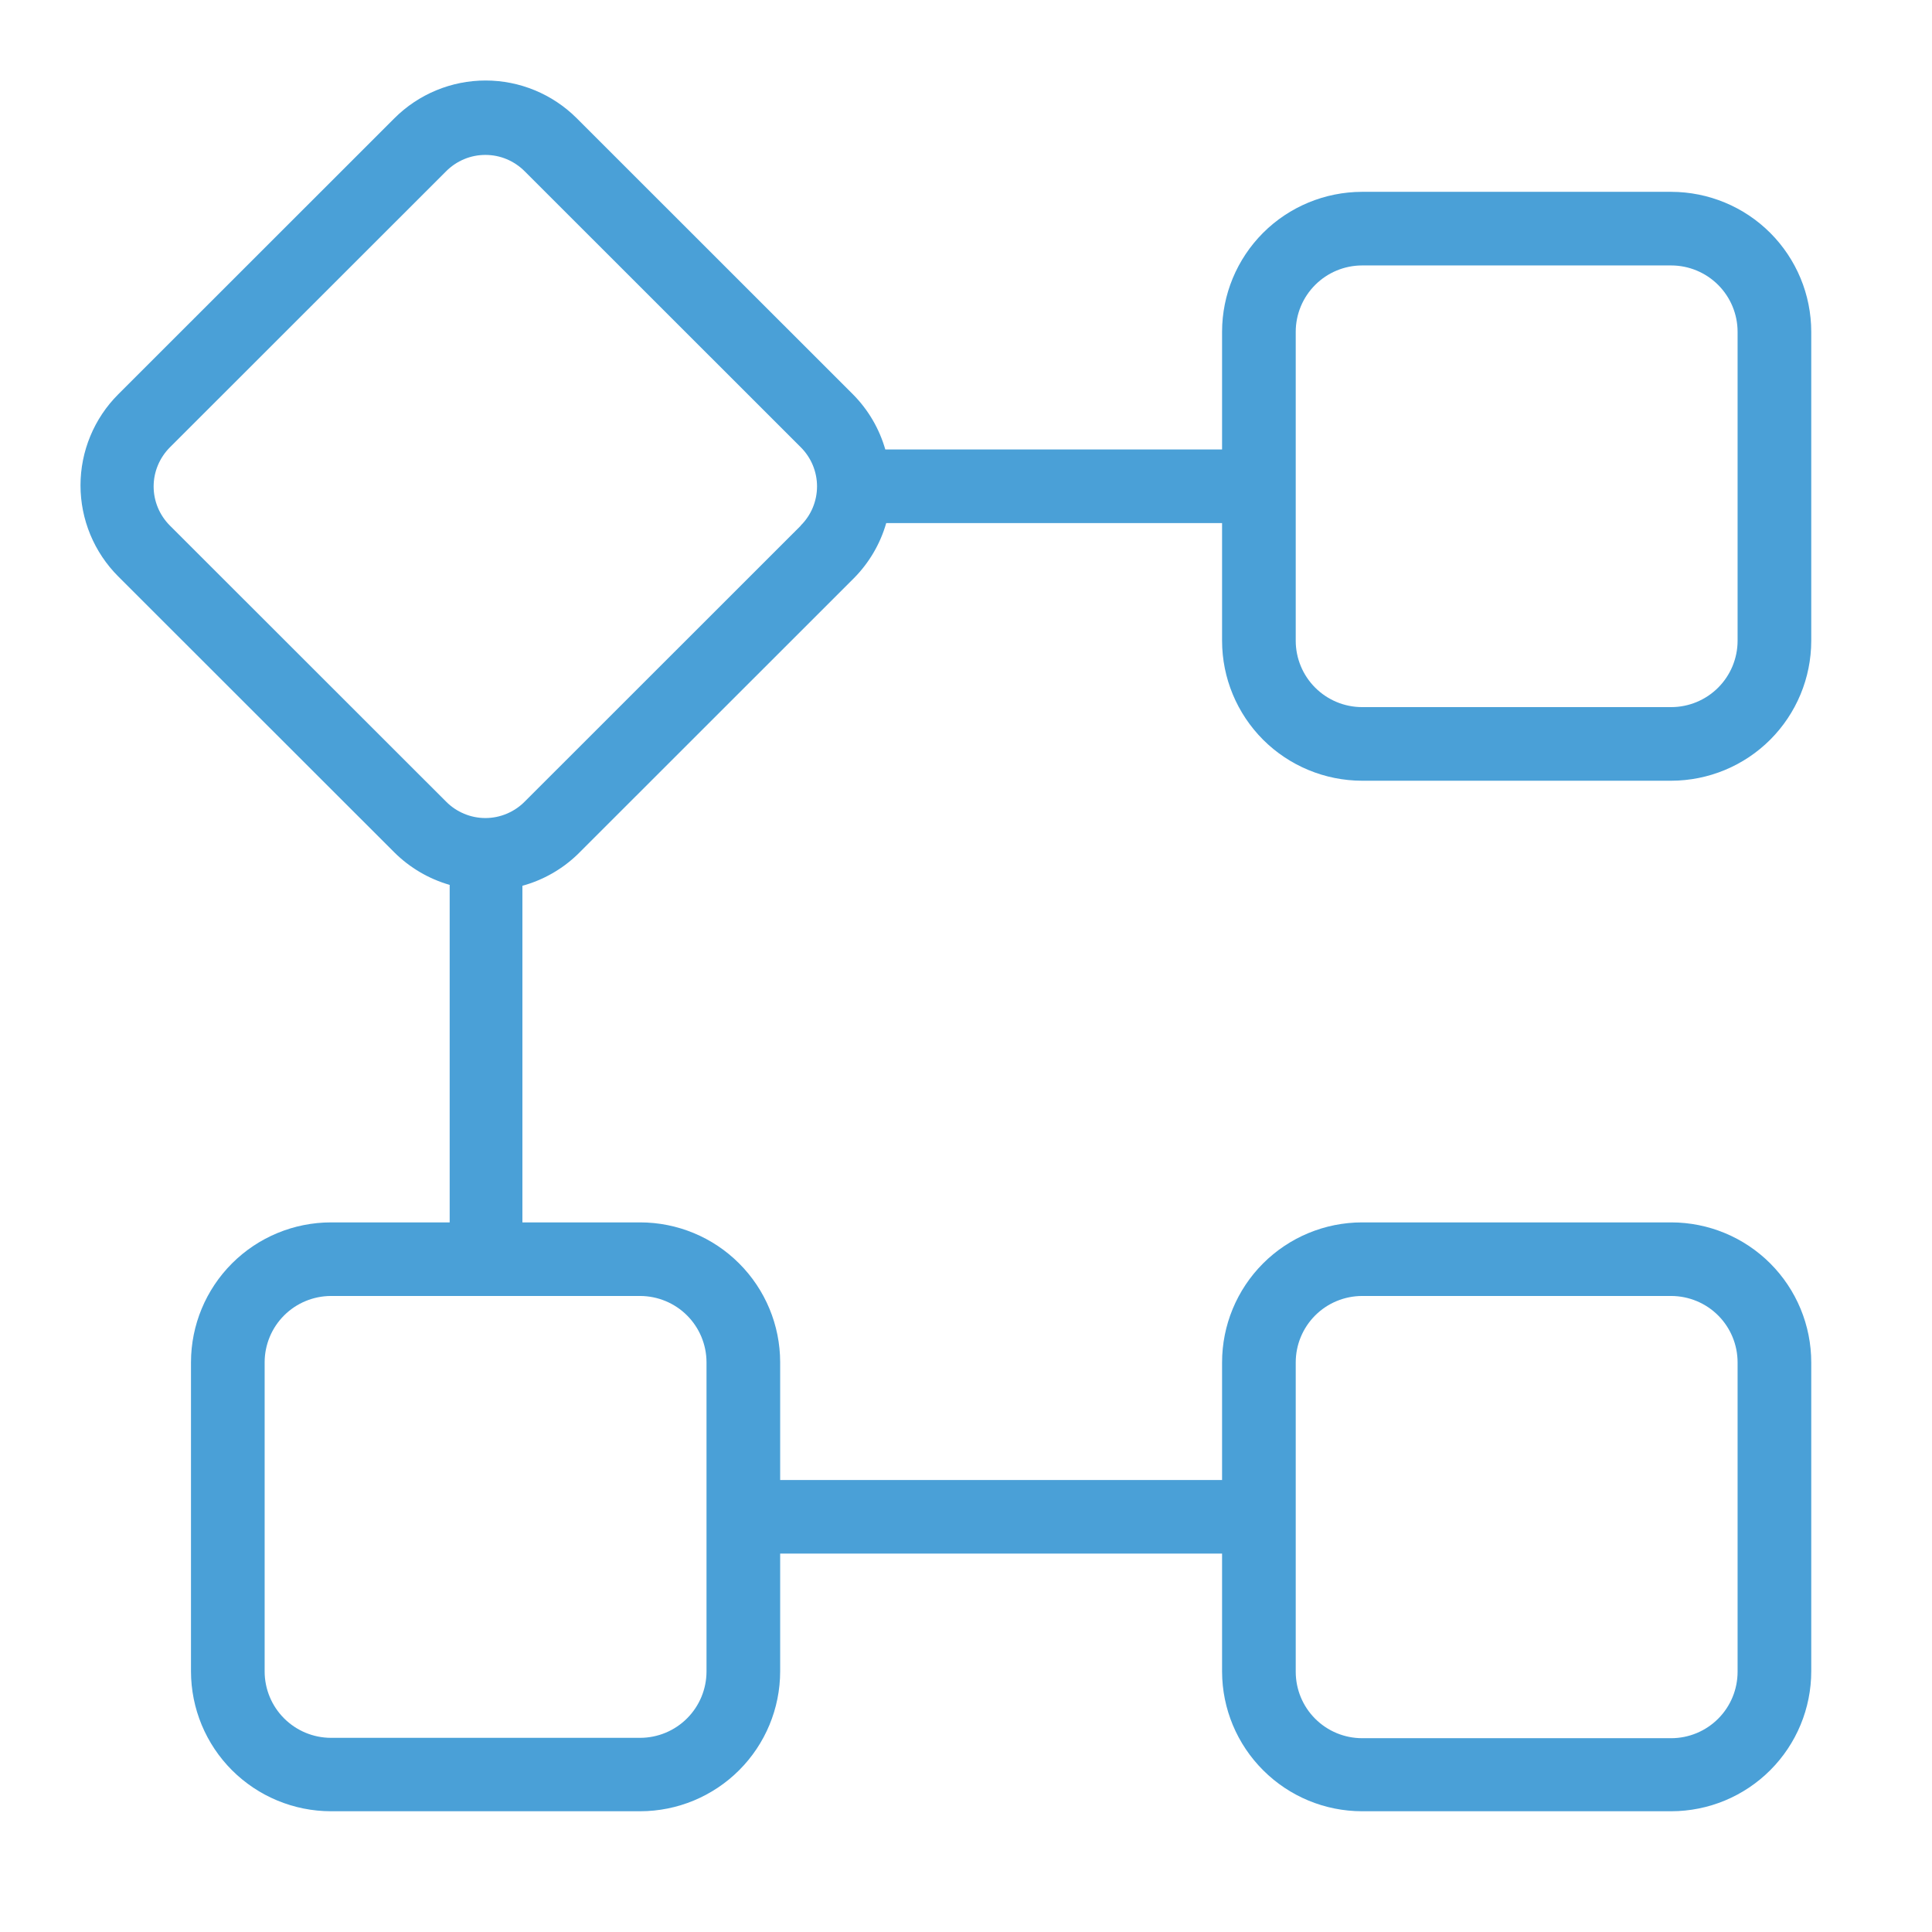<svg width="48" height="48" viewBox="0 0 48 48" fill="none" xmlns="http://www.w3.org/2000/svg">
<path d="M33.838 19.397H41.523C42.445 19.395 43.329 19.029 43.98 18.378C44.632 17.726 44.999 16.843 45 15.922V8.241C44.999 7.32 44.632 6.437 43.98 5.785C43.329 5.134 42.445 4.768 41.523 4.766H33.838C32.917 4.768 32.033 5.134 31.381 5.785C30.73 6.437 30.363 7.32 30.362 8.241V11.167H21.995C21.846 10.649 21.57 10.178 21.19 9.796L14.328 2.937C14.031 2.64 13.678 2.405 13.29 2.244C12.901 2.083 12.485 2 12.064 2C11.643 2 11.227 2.083 10.838 2.244C10.45 2.405 10.097 2.64 9.8 2.937L2.938 9.796C2.641 10.093 2.405 10.445 2.244 10.834C2.083 11.222 2 11.638 2 12.059C2 12.479 2.083 12.895 2.244 13.284C2.405 13.672 2.641 14.025 2.938 14.322L9.8 21.18C10.182 21.559 10.654 21.836 11.172 21.985V30.37H8.221C7.3 30.371 6.416 30.737 5.764 31.389C5.113 32.04 4.746 32.923 4.745 33.844V41.525C4.746 42.447 5.113 43.33 5.764 43.981C6.416 44.632 7.3 44.999 8.221 45H15.906C16.828 44.999 17.712 44.632 18.363 43.981C19.015 43.33 19.382 42.447 19.383 41.525V38.599H30.362V41.534C30.365 42.454 30.733 43.335 31.385 43.984C32.036 44.634 32.918 44.999 33.838 45H41.523C42.446 44.999 43.33 44.632 43.982 43.979C44.634 43.327 45 42.443 45 41.521V33.849C45 32.927 44.634 32.043 43.982 31.39C43.33 30.738 42.446 30.371 41.523 30.37H33.838C32.916 30.371 32.032 30.738 31.38 31.39C30.728 32.043 30.362 32.927 30.362 33.849V36.77H19.383V33.844C19.382 32.923 19.015 32.04 18.363 31.389C17.712 30.737 16.828 30.371 15.906 30.37H12.979V22.007C13.495 21.865 13.966 21.597 14.351 21.226L21.213 14.367C21.592 13.985 21.869 13.514 22.018 12.996H30.362V15.922C30.363 16.843 30.73 17.726 31.381 18.378C32.033 19.029 32.917 19.395 33.838 19.397ZM32.192 33.849C32.192 33.412 32.365 32.993 32.674 32.683C32.982 32.374 33.401 32.2 33.838 32.198H41.523C41.961 32.2 42.38 32.374 42.688 32.683C42.997 32.993 43.17 33.412 43.17 33.849V41.534C43.17 41.971 42.997 42.391 42.688 42.7C42.38 43.009 41.961 43.184 41.523 43.185H33.838C33.401 43.184 32.982 43.009 32.674 42.7C32.365 42.391 32.192 41.971 32.192 41.534V33.849ZM17.553 33.849V41.53C17.552 41.966 17.378 42.384 17.07 42.692C16.761 43.001 16.343 43.175 15.906 43.176H8.221C7.785 43.175 7.367 43.001 7.058 42.692C6.75 42.384 6.576 41.966 6.575 41.53V33.844C6.576 33.408 6.75 32.99 7.058 32.682C7.367 32.373 7.785 32.2 8.221 32.198H15.906C16.343 32.2 16.761 32.373 17.07 32.682C17.378 32.99 17.552 33.408 17.553 33.844V33.849ZM19.895 13.06L13.034 19.918C12.906 20.047 12.754 20.148 12.587 20.218C12.42 20.288 12.241 20.324 12.059 20.324C11.878 20.324 11.699 20.288 11.532 20.218C11.364 20.148 11.213 20.047 11.085 19.918L4.223 13.06C4.095 12.932 3.993 12.781 3.923 12.614C3.853 12.446 3.817 12.267 3.817 12.086C3.817 11.905 3.853 11.726 3.923 11.559C3.993 11.392 4.095 11.24 4.223 11.112L11.085 4.254C11.213 4.126 11.364 4.024 11.532 3.954C11.699 3.884 11.878 3.849 12.059 3.849C12.241 3.849 12.42 3.884 12.587 3.954C12.754 4.024 12.906 4.126 13.034 4.254L19.895 11.112C20.023 11.24 20.125 11.391 20.194 11.558C20.263 11.725 20.299 11.903 20.299 12.084C20.299 12.264 20.263 12.443 20.194 12.61C20.125 12.777 20.023 12.928 19.895 13.055V13.06ZM32.192 8.241C32.193 7.805 32.367 7.387 32.675 7.079C32.984 6.77 33.402 6.596 33.838 6.595H41.523C41.96 6.596 42.378 6.77 42.687 7.079C42.995 7.387 43.169 7.805 43.17 8.241V15.922C43.169 16.358 42.995 16.776 42.687 17.084C42.378 17.393 41.96 17.567 41.523 17.568H33.838C33.402 17.567 32.984 17.393 32.675 17.084C32.367 16.776 32.193 16.358 32.192 15.922V8.241Z" fill="#4AA0D7"/>
</svg>
